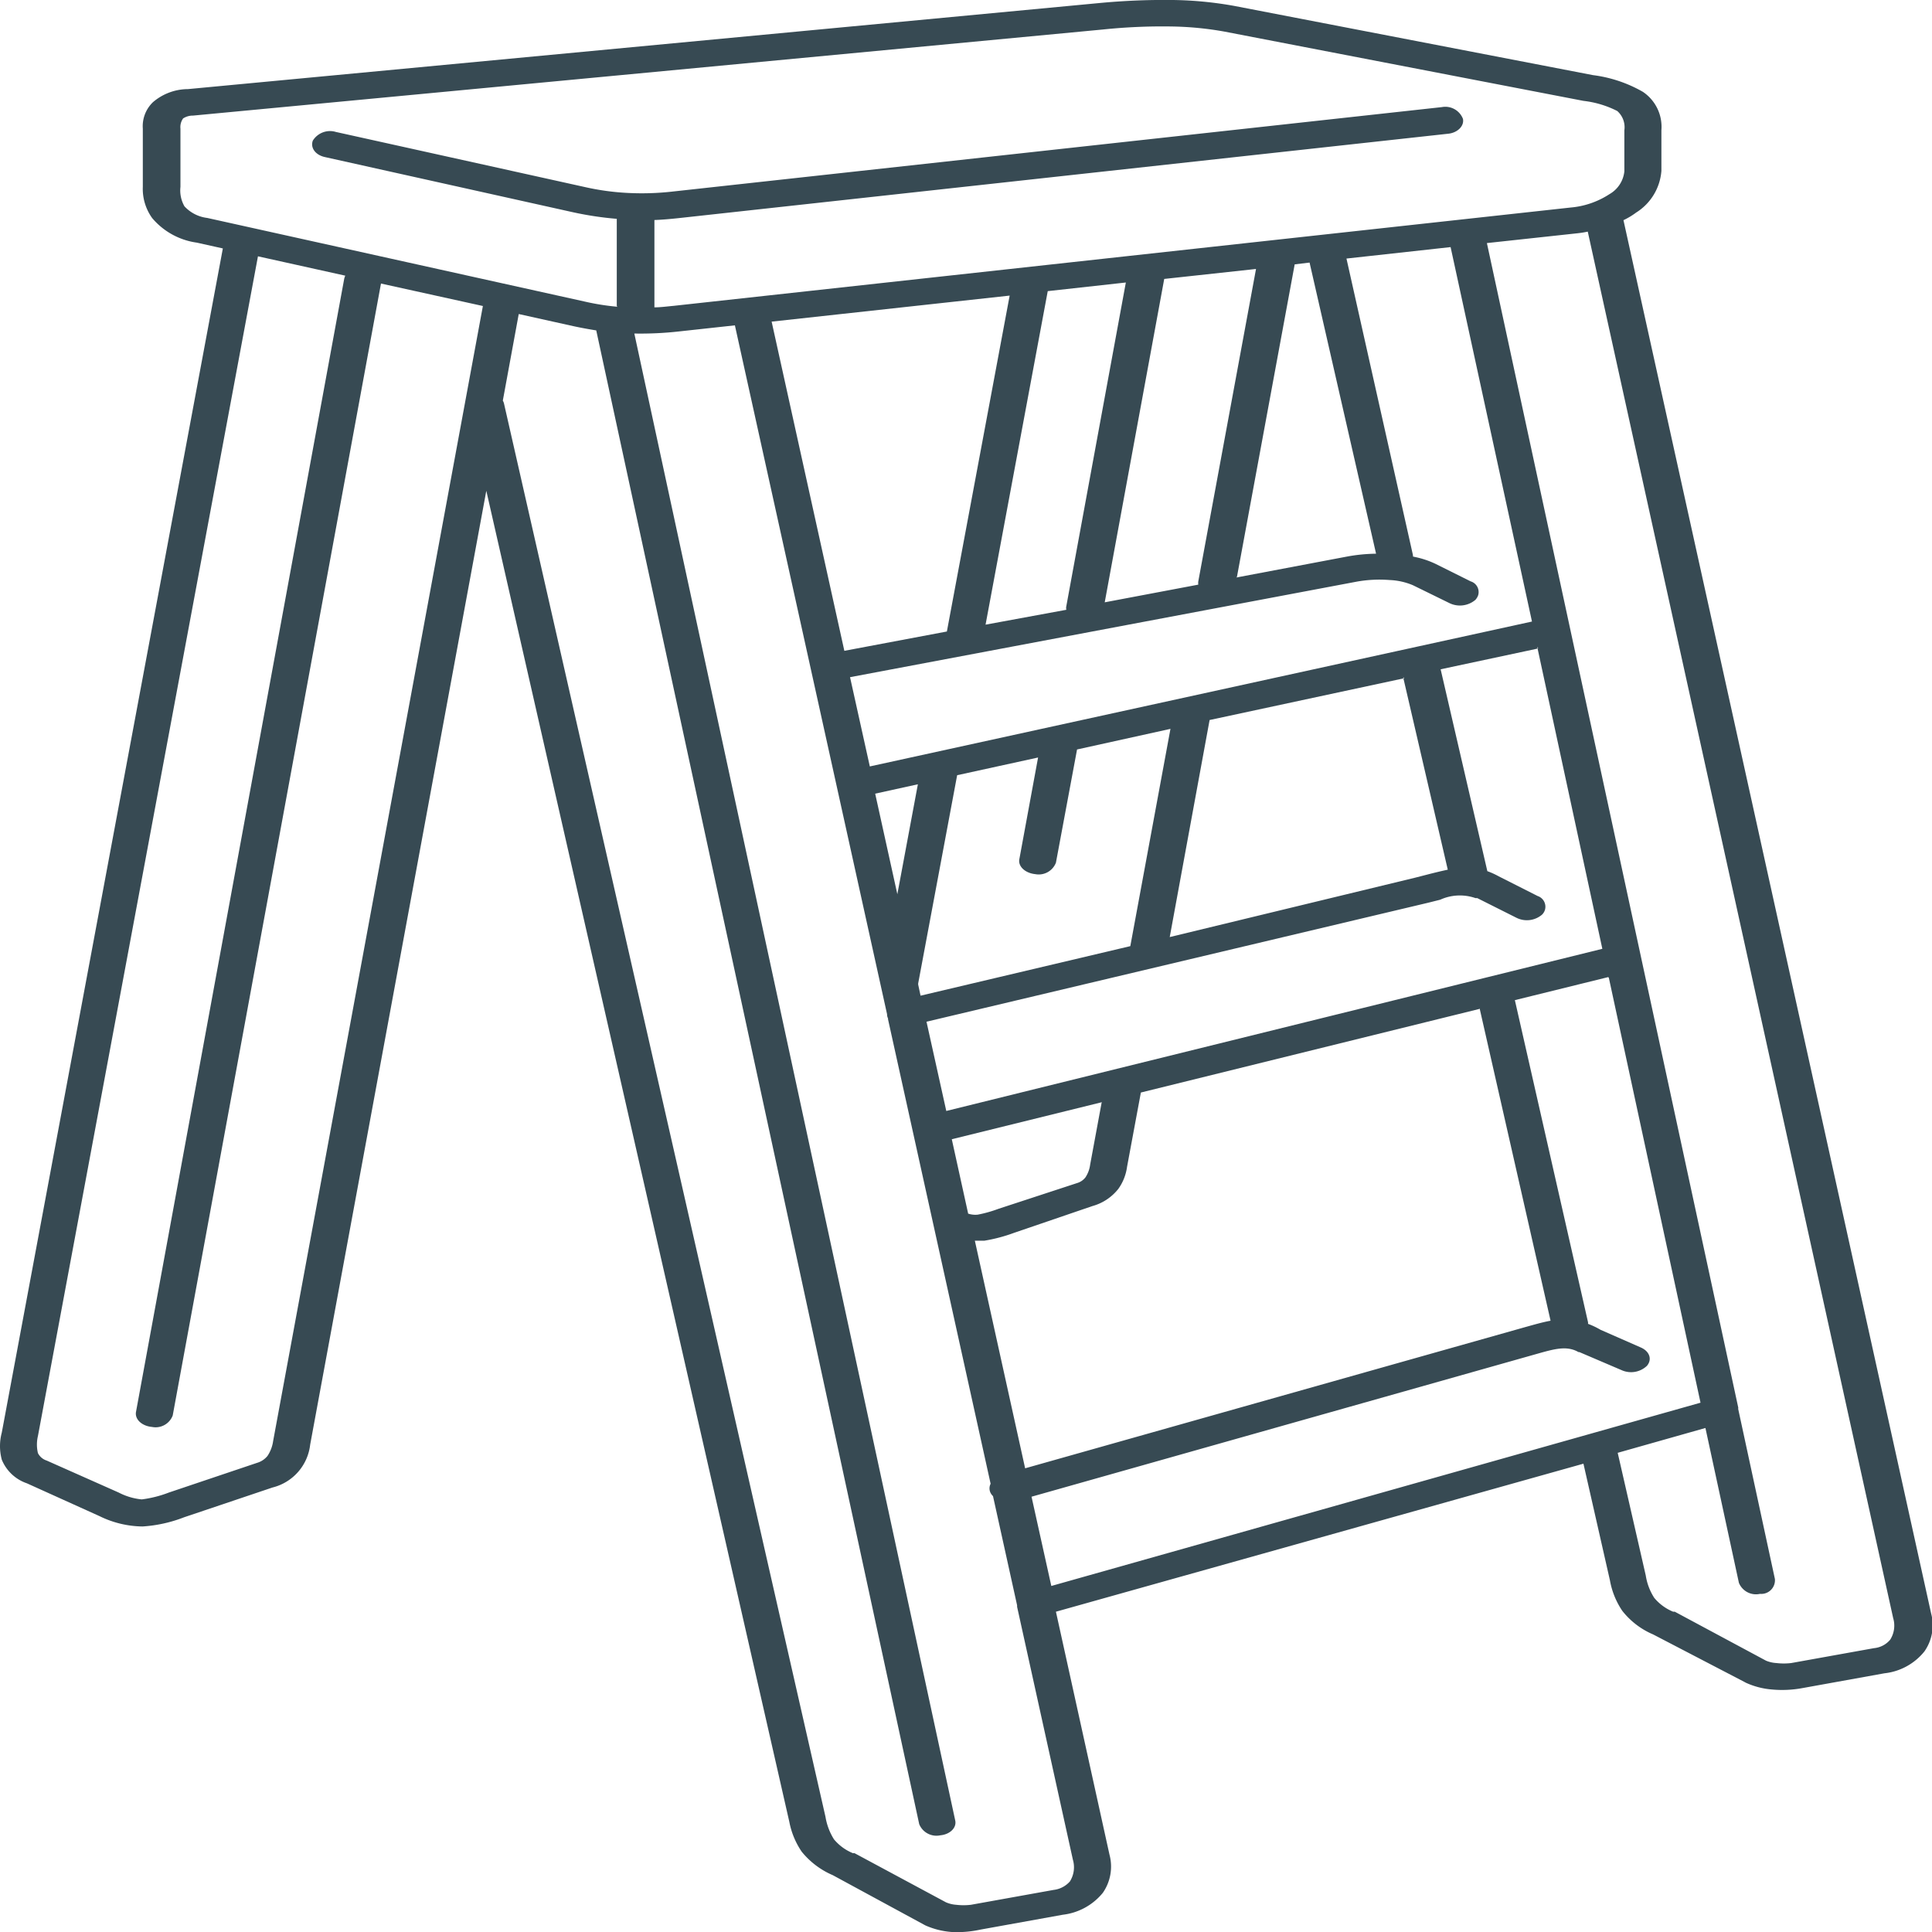 <svg id="Layer_1" data-name="Layer 1" xmlns="http://www.w3.org/2000/svg" viewBox="0 0 129.87 129.88"><defs><style>.cls-1{fill:#374a53;fill-rule:evenodd;}</style></defs><g id="Layer_1-2" data-name="Layer 1-2"><path class="cls-1" d="M12.65,6,73.86.22h0a46.34,46.34,0,0,1,5-.21A25,25,0,0,1,83,.41l24.1,4.65a9,9,0,0,1,3.35,1.12,2.83,2.83,0,0,1,1.25,2.59V11.5A3.63,3.63,0,0,1,110,14.3a4.91,4.91,0,0,1-.85.51l20.68,93.65a3.07,3.07,0,0,1-.45,2.56,4,4,0,0,1-2.69,1.47l-5.54,1h0a7.45,7.45,0,0,1-2,.09,5.2,5.2,0,0,1-1.78-.46l-.09-.05-6.13-3.19a5.25,5.25,0,0,1-2.08-1.59,5.32,5.32,0,0,1-.83-2.05l-1.78-7.84L71,108.35l3.6,16.33a3.09,3.09,0,0,1-.45,2.57,4.08,4.08,0,0,1-2.69,1.47l-5.54,1h0a7.3,7.3,0,0,1-1.92.16,5.3,5.3,0,0,1-1.79-.45l-.09-.05L56,126.06a5.43,5.43,0,0,1-2.09-1.58,5.35,5.35,0,0,1-.83-2L32.71,33,20.87,97.12A3.36,3.36,0,0,1,18.34,100l-5.94,2a9.31,9.31,0,0,1-2.8.62,6.71,6.71,0,0,1-2.88-.69h0L1.83,99.72A2.8,2.8,0,0,1,.14,98.13a3.51,3.51,0,0,1,0-1.82L15,16.71l-1.75-.39a4.78,4.78,0,0,1-3-1.65,3.36,3.36,0,0,1-.63-2.1V8.66a2.24,2.24,0,0,1,.68-1.78A3.64,3.64,0,0,1,12.61,6ZM56.77,43.76l6.9-1.3,4.22-22.58-16,1.75,4.89,22.14ZM66.27,42l5.43-1a.53.53,0,0,1,0-.25L75.7,19l-5.25.58Zm8-1.5,6.3-1.19a.81.81,0,0,1,0-.22l3.88-21-6.17.67-4,21.74Zm8.86-1.67,7.45-1.41a11.49,11.49,0,0,1,1.94-.19L88.05,17.66l-1,.12-3.88,21Zm12-1.38a6.05,6.05,0,0,1,1.38.46l2.37,1.18a.75.75,0,0,1,.5.94.92.92,0,0,1-.18.3,1.61,1.61,0,0,1-1.73.23L95,39.35A4.48,4.48,0,0,0,93.43,39a8.64,8.64,0,0,0-2.27.12l-34,6.41,1.33,6L103,41.79,97.53,16.62l-7,.77L95,37.33v.09Zm8.29,6.15L96.86,45,100,58.57v0a5.34,5.34,0,0,1,.77.35l2.61,1.32a.76.76,0,0,1,.49.94.77.77,0,0,1-.19.31,1.57,1.57,0,0,1-1.73.21l-2.63-1.32H99.2a3.19,3.19,0,0,0-2.37.11l-.8.2-33.73,8,1.33,6,44.1-10.9-4.38-20.31Zm-9,2L81.33,48.41,78.65,63l16.53-4,.74-.19c.5-.13,1-.25,1.42-.34l-3-12.94ZM78.72,49l-6.3,1.39L71,58a1.24,1.24,0,0,1-1.39.77c-.68-.07-1.16-.52-1.07-1l1.26-6.84-5.44,1.19-2.62,14v.07l.16.75L76,63.61,78.7,49Zm-17,3.73-2.87.63,1.49,6.76Zm-2,15.75h0a.59.59,0,0,1-.07-.29L49.42,21.88l-3.76.41a23.18,23.18,0,0,1-3,.14l21.57,99.95c.11.49-.35.94-1,1a1.25,1.25,0,0,1-1.42-.75L40.1,22.22c-.5-.08-1-.17-1.51-.28l-3.7-.82-1.07,5.82a.7.7,0,0,1,.08.2l21.61,95a4.07,4.07,0,0,0,.57,1.51,3.25,3.25,0,0,0,1.27.93h.11l6.14,3.3a2.06,2.06,0,0,0,.69.17,4.18,4.18,0,0,0,1,0l5.56-1a1.72,1.72,0,0,0,1.09-.57,1.79,1.79,0,0,0,.2-1.46l-3.75-17v-.1l-1.62-7.34a.83.83,0,0,1-.16-.21.68.68,0,0,1,0-.62l-6.9-31.24Zm48.41-2.79-6.28,1.55,4.92,21.66V89a5.38,5.38,0,0,1,.84.4l2.71,1.19c.59.26.77.8.41,1.23a1.55,1.55,0,0,1-1.71.29l-2.83-1.21h-.06c-.78-.45-1.6-.22-2.77.11l-34,9.61,1.33,6,43.64-12.32-6.16-28.55Zm-8.66,2.14L76.71,73.45l-.93,5a3.3,3.3,0,0,1-.58,1.47,3.35,3.35,0,0,1-1.74,1.16l-5.27,1.8a10.73,10.73,0,0,1-2,.53h-.64l3.38,15.3,33.54-9.47c.65-.18,1.23-.35,1.78-.45l-4.77-21ZM74.09,74.1,64,76.59l1.1,5a1.54,1.54,0,0,0,.64.07,8.44,8.44,0,0,0,1.39-.39l5.28-1.73a1.11,1.11,0,0,0,.57-.38,2,2,0,0,0,.32-.86l.77-4.16Zm34.68,23.6,1.88,8.22a3.86,3.86,0,0,0,.57,1.5,3.25,3.25,0,0,0,1.27.93h.11l6.13,3.29a2.1,2.1,0,0,0,.7.16,4.18,4.18,0,0,0,1,0l5.56-1a1.61,1.61,0,0,0,1.09-.57,1.76,1.76,0,0,0,.2-1.45L106.75,15.58q-.37.08-.78.12l-6,.65L116.86,94.6a.21.21,0,0,1,0,.11l2.47,11.44a.92.92,0,0,1-1,1,1.24,1.24,0,0,1-1.42-.74L114.66,96l-5.9,1.67ZM32.48,20.58l-6.85-1.51-14,76.09a1.23,1.23,0,0,1-1.39.77c-.68-.06-1.16-.51-1.08-1l14-76.19a1.18,1.18,0,0,1,.07-.2l-5.87-1.3L2.57,96.54a2.48,2.48,0,0,0,0,1.15,1,1,0,0,0,.59.5L8,100.34H8a4.21,4.21,0,0,0,1.55.46,7.72,7.72,0,0,0,1.82-.46l5.94-2a1.41,1.41,0,0,0,.69-.46,2.39,2.39,0,0,0,.38-1Zm9,0V14.72a22.27,22.27,0,0,1-2.93-.44L21.87,10.57c-.66-.14-1-.64-.82-1.11a1.36,1.36,0,0,1,1.55-.58l16.72,3.7a16.84,16.84,0,0,0,2.91.4,18.42,18.42,0,0,0,3.06-.1L96.94,7.21A1.27,1.27,0,0,1,98.36,8c.1.48-.37.94-1,1l-51.7,5.67c-.56.06-1.11.11-1.65.13v5.87c.41,0,.84-.06,1.28-.1l60.31-6.61a5.66,5.66,0,0,0,2.61-.9,2,2,0,0,0,1-1.53V8.77a1.45,1.45,0,0,0-.48-1.3,6.7,6.7,0,0,0-2.27-.68L82.36,2.14a21.85,21.85,0,0,0-3.61-.35,38.56,38.56,0,0,0-4.56.2h0L13,7.78h0a1.21,1.21,0,0,0-.67.19,1,1,0,0,0-.18.69v3.91a2.15,2.15,0,0,0,.27,1.31,2.49,2.49,0,0,0,1.53.78l25.37,5.62a16.25,16.25,0,0,0,2.2.35Z" transform="translate(-0.02 -0.01)"/></g></svg>